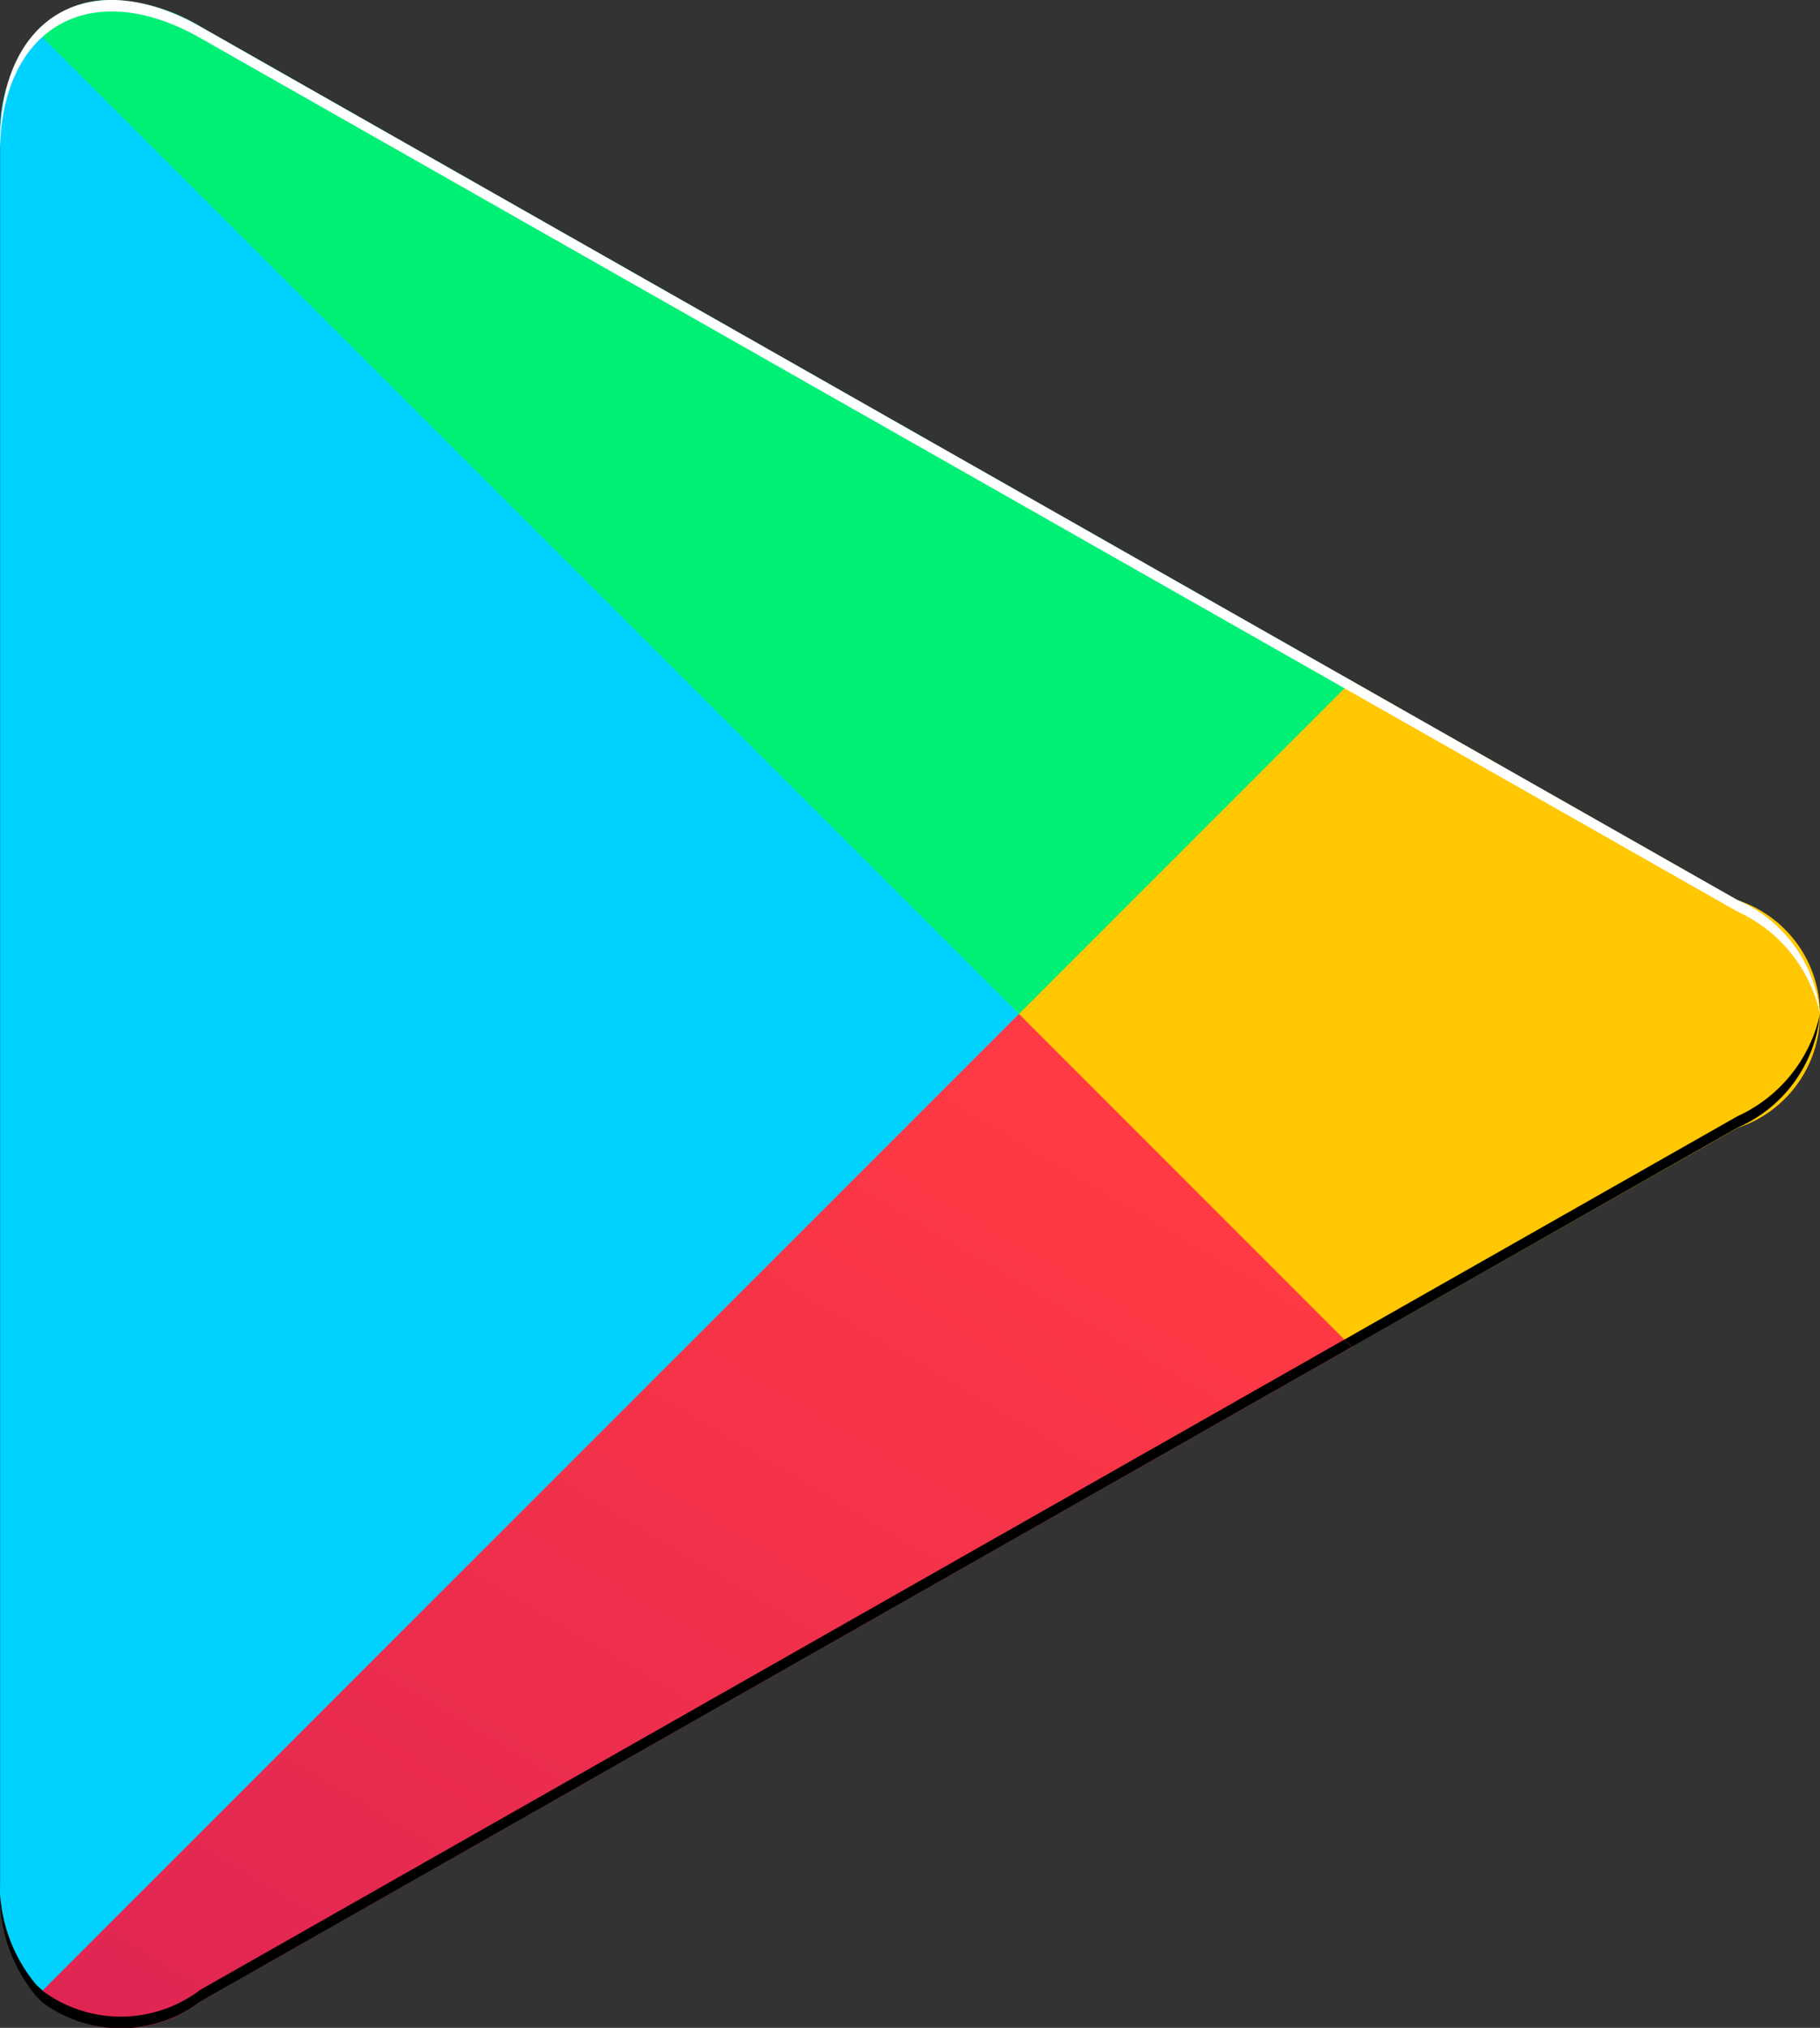 <svg id="playmarket-icon" xmlns="http://www.w3.org/2000/svg" xmlns:xlink="http://www.w3.org/1999/xlink" width="17.013" height="18.951" viewBox="0 0 17.013 18.951">
  <rect x="0" y="0" width="17.013" height="18.951" fill="#333333" stroke="none"/>
  <defs>
    <clipPath id="clip-path">
      <path id="Clip_31" data-name="Clip 31" d="M.341.054A1.475,1.475,0,0,0,0,1.089H0V17.384a1.471,1.471,0,0,0,.341,1.034h0l.054.054L9.524,9.344V9.129L.395,0Z" transform="translate(0)" fill="none"/>
    </clipPath>
    <clipPath id="clip-path-2">
      <path id="Clip_34" data-name="Clip 34" d="M0,3.044v.215L3.042,6.3l.069-.038L6.717,4.216a1.12,1.12,0,0,0,0-2.129h0L3.112.039,3.043,0Z" fill="none"/>
    </clipPath>
    <clipPath id="clip-path-3">
      <path id="Clip_37" data-name="Clip 37" d="M0,9.182a1.2,1.2,0,0,0,1.531.046h0L12.294,3.112,9.183,0Z" fill="none"/>
    </clipPath>
    <linearGradient id="linear-gradient" x1="0.862" y1="0.178" x2="-0.501" y2="1.948" gradientUnits="objectBoundingBox">
      <stop offset="0" stop-color="#ff3a44"/>
      <stop offset="1" stop-color="#c31162"/>
    </linearGradient>
    <clipPath id="clip-path-4">
      <path id="Clip_40" data-name="Clip 40" d="M0,.293,9.183,9.476l3.112-3.112L1.531.248A1.692,1.692,0,0,0,.705,0h0A.941.941,0,0,0,0,.293" fill="none"/>
    </clipPath>
  </defs>
  <g id="Group_32" data-name="Group 32" transform="translate(0.001 0.239)">
    <path id="Clip_31-2" data-name="Clip 31" d="M.341.054A1.475,1.475,0,0,0,0,1.089H0V17.384a1.471,1.471,0,0,0,.341,1.034h0l.054.054L9.524,9.344V9.129L.395,0Z" transform="translate(0 0)" fill="none"/>
    <g id="Group_32-2" data-name="Group 32" transform="translate(0 0)" clip-path="url(#clip-path)">
      <path id="Fill_30" data-name="Fill 30" d="M.341.054A1.475,1.475,0,0,0,0,1.089H0V17.384a1.471,1.471,0,0,0,.341,1.034h0l.054.054L9.524,9.344V9.129L.395,0Z" transform="translate(0)" fill="#00d2ff"/>
    </g>
  </g>
  <g id="Group_35" data-name="Group 35" transform="translate(9.524 6.325)">
    <path id="Clip_34-2" data-name="Clip 34" d="M0,3.044v.215L3.042,6.3l.069-.038L6.717,4.216a1.12,1.12,0,0,0,0-2.129h0L3.112.039,3.043,0Z" transform="translate(0 0)" fill="none"/>
    <g id="Group_35-2" data-name="Group 35" transform="translate(0 0)" clip-path="url(#clip-path-2)">
      <path id="Fill_33" data-name="Fill 33" d="M0,3.044v.215L3.042,6.3l.069-.038L6.717,4.216a1.12,1.12,0,0,0,0-2.129h0L3.112.039,3.043,0Z" fill="#ffc802"/>
    </g>
  </g>
  <g id="Group_38" data-name="Group 38" transform="translate(0.342 9.476)">
    <path id="Clip_37-2" data-name="Clip 37" d="M0,9.182a1.2,1.2,0,0,0,1.531.046h0L12.294,3.112,9.183,0Z" transform="translate(0 0)" fill="none"/>
    <g id="Group_38-2" data-name="Group 38" transform="translate(0 0)" clip-path="url(#clip-path-3)">
      <path id="Fill_36" data-name="Fill 36" d="M0,9.182a1.2,1.2,0,0,0,1.531.046h0L12.294,3.112,9.183,0Z" fill="url(#linear-gradient)"/>
    </g>
  </g>
  <g id="Group_41" data-name="Group 41" transform="translate(0.342 0)">
    <path id="Clip_40-2" data-name="Clip 40" d="M0,.293,9.183,9.476l3.112-3.112L1.531.248A1.692,1.692,0,0,0,.705,0h0A.941.941,0,0,0,0,.293" transform="translate(0 0)" fill="none"/>
    <g id="Group_41-2" data-name="Group 41" transform="translate(0 0)" clip-path="url(#clip-path-4)">
      <path id="Fill_39" data-name="Fill 39" d="M0,.293,9.183,9.476l3.112-3.112L1.531.248A1.692,1.692,0,0,0,.705,0h0A.941.941,0,0,0,0,.293" fill="#00f076"/>
    </g>
  </g>
  <g id="Group_50" data-name="Group 50" transform="translate(0 0)">
    <path id="Fill_42" data-name="Fill 42" d="M12.226,0,1.531,6.077a1.229,1.229,0,0,1-1.477.007L0,6.14l.054.053h0a1.228,1.228,0,0,0,1.477-.007L12.294.069Z" transform="translate(0.341 12.519)"/>
    <path id="Fill_44" data-name="Fill 44" d="M.341,1.035A1.475,1.475,0,0,1,0,0V.108A1.475,1.475,0,0,0,.341,1.143L.4,1.088Z" transform="translate(0 17.516)"/>
    <path id="Fill_46" data-name="Fill 46" d="M3.674.956,0,3.043l.069.069L3.674,1.063A1.292,1.292,0,0,0,4.446,0a1.371,1.371,0,0,1-.772.956" transform="translate(12.567 9.476)"/>
    <path id="Fill_48" data-name="Fill 48" d="M1.872.355,16.241,8.519a1.371,1.371,0,0,1,.772.956,1.291,1.291,0,0,0-.772-1.064L1.872.248C.842-.337,0,.149,0,1.328v.108C0,.257.842-.23,1.872.355" transform="translate(0 0)" fill="#fff"/>
  </g>
</svg>
